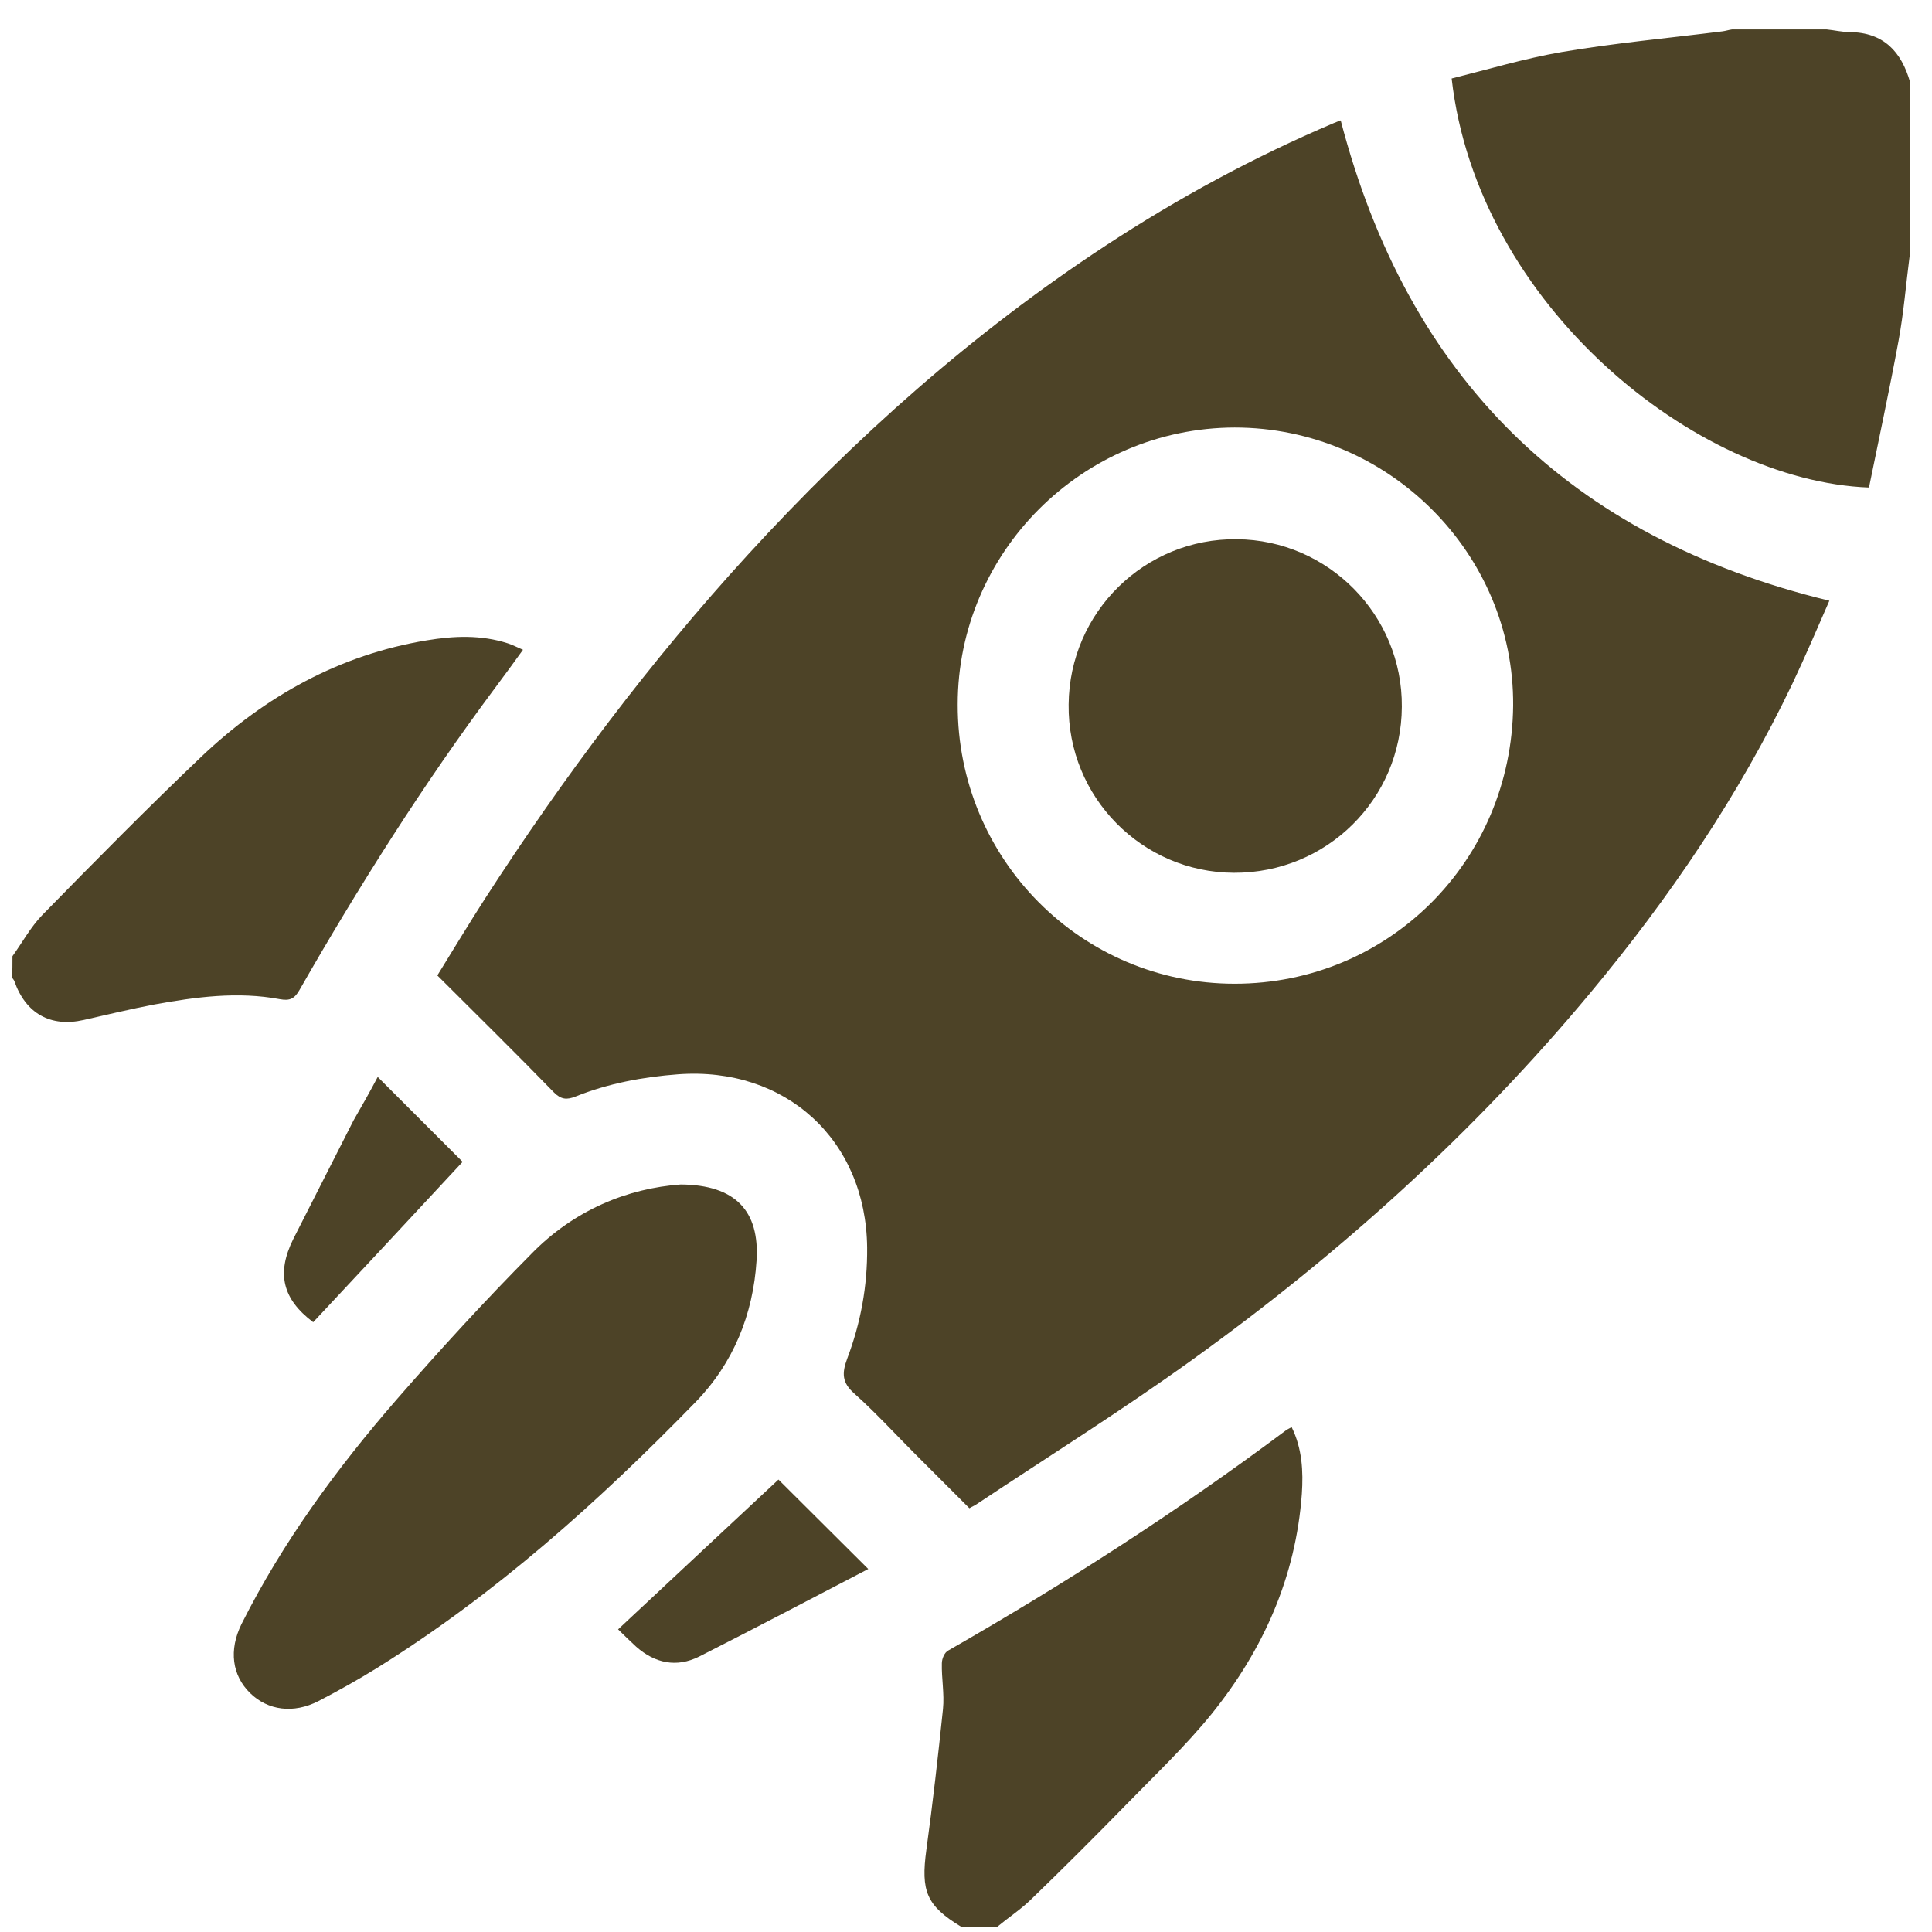 <?xml version="1.0" encoding="utf-8"?>
<!-- Generator: Adobe Illustrator 23.0.3, SVG Export Plug-In . SVG Version: 6.00 Build 0)  -->
<svg version="1.1" xmlns="http://www.w3.org/2000/svg" xmlns:xlink="http://www.w3.org/1999/xlink" x="0px" y="0px"
	 viewBox="0 0 512 512" style="enable-background:new 0 0 512 512;" xml:space="preserve">
<style type="text/css">
	.st0{fill:#4D4327;}
	.st1{fill:#4D4327;}
	.st2{fill:#FFCD00;}
</style>
<g id="Capa_1">
</g>
<g id="Capa_2">
	<g>
		<path class="st1" d="M506.1,67.6c-1,7.7-1.6,15.4-3,22.9c-2.4,13-5.2,25.9-7.8,38.7c-45.8-1.7-103.8-48.3-110.6-108.4
			c9.6-2.4,19.3-5.3,29.1-7c14.1-2.4,28.4-3.7,42.7-5.5c0.8-0.1,1.7-0.4,2.5-0.5c8.4,0,16.7,0,25.1,0c2,0.2,4.1,0.7,6.1,0.7
			c9,0.1,13.7,5.2,16,13.3C506.1,37.1,506.1,52.4,506.1,67.6z"/>
		<path class="st1" d="M3.3,253.4c2.6-3.6,4.8-7.7,7.9-10.9c13.9-14.2,27.9-28.4,42.3-42.1c16.8-15.9,36.5-26.9,59.6-30.7
			c7.2-1.2,14.4-1.5,21.5,0.8c1.2,0.4,2.4,1,4,1.7c-2.6,3.6-5,6.9-7.4,10.1c-19,25.5-36,52.4-51.8,80c-1.3,2.3-2.5,3-5.2,2.5
			c-11.2-2.1-22.3-0.6-33.3,1.4c-6.3,1.2-12.5,2.7-18.7,4.1c-8.8,2-15.4-1.7-18.4-10.3c-0.1-0.3-0.4-0.6-0.6-0.9
			C3.3,257.3,3.3,255.3,3.3,253.4z"/>
		<path class="st1" d="M254.7,510.6c-9.2-5.6-10.7-9.4-9.2-20.4c1.7-12.4,3.1-24.8,4.4-37.3c0.4-4-0.4-8.1-0.3-12.1
			c0-1.2,0.7-2.9,1.7-3.4c30.9-17.7,60.8-36.9,89.3-58.2c0.5-0.4,1-0.6,1.7-1c2.8,5.7,3.1,11.7,2.7,17.7
			c-1.6,22-10.2,41.3-23.9,58.3c-6.9,8.5-15,16.2-22.7,24.1c-8.3,8.5-16.7,16.9-25.3,25.2c-2.7,2.6-5.9,4.7-8.8,7.1
			C261.1,510.6,257.9,510.6,254.7,510.6z"/>
		<path class="st1" d="M256.9,399.7c-4.8-4.8-9.6-9.6-14.3-14.3c-5.4-5.4-10.5-11-16.2-16.1c-3.3-2.9-3.3-5.4-1.9-9.2
			c3.6-9.5,5.4-19.3,5.3-29.5c-0.3-28.5-21.6-48-50.1-45.9c-9.3,0.7-18.5,2.4-27.2,5.9c-2.3,0.9-3.8,0.8-5.7-1.1
			c-10.1-10.4-20.4-20.5-30.9-31c4.2-6.8,8.3-13.6,12.6-20.3c20.8-32.2,43.8-62.9,69.7-91.2c28.4-31,59.6-58.8,94.8-81.9
			c19.2-12.6,39.3-23.5,60.5-32.5c0.7-0.3,1.3-0.5,1.8-0.7c17.8,68.2,60.6,110.6,129.5,127.3c-3.1,7.1-6.3,14.6-9.8,22
			c-14.2,29.7-32.6,56.8-53.7,82.1c-30.8,37-66.3,69-105.4,97.1c-18.6,13.4-38.1,25.6-57.2,38.3C258.3,399,257.7,399.2,256.9,399.7z
			 M253.8,186.7c-0.1,40.9,32.7,74,73.4,74c40.8,0,73.4-32.5,73.8-73.7c0.3-40.4-33.1-73.7-73.8-73.7
			C286.8,113.4,253.8,146.4,253.8,186.7z"/>
		<path class="st1" d="M180.4,313.9c14.6,0.1,20.9,7.1,20.1,20.1c-0.9,14.4-6.2,27.3-16.1,37.5c-25.7,26.4-53.1,51-84.6,70.6
			c-5,3.1-10.2,6-15.4,8.7c-6.6,3.4-13.4,2.5-18.1-2.1c-4.8-4.7-5.7-11.4-2.3-18.3c10.9-21.7,25.2-41.2,41.1-59.5
			c11.5-13.2,23.4-26.2,35.7-38.6C152.2,320.6,166.4,314.9,180.4,313.9z"/>
		<path class="st1" d="M230.1,415.8c-14.8,7.7-29.8,15.6-44.8,23.2c-6,3-11.7,1.8-16.7-2.6c-1.6-1.5-3.2-3-4.8-4.6
			c14.4-13.5,28.6-26.7,42.5-39.7C213.8,399.6,221.8,407.5,230.1,415.8z"/>
		<path class="st1" d="M100.1,285.4c7.8,7.8,15.3,15.3,22.5,22.5c-13.1,14.1-26.3,28.3-39.6,42.5c-8.1-6.1-9.8-12.9-5.3-22
			c5.3-10.5,10.7-21,16-31.5C95.9,293.1,98.1,289.2,100.1,285.4z"/>
		<path class="st1" d="M371.5,187.3c-0.1,24.5-19.9,44.1-44.5,44c-24.4-0.1-44.1-20.1-43.8-44.6c0.2-24.5,20.2-44.1,44.6-43.8
			C352,143.1,371.7,163,371.5,187.3z"/>
	</g>
</g>
</svg>
